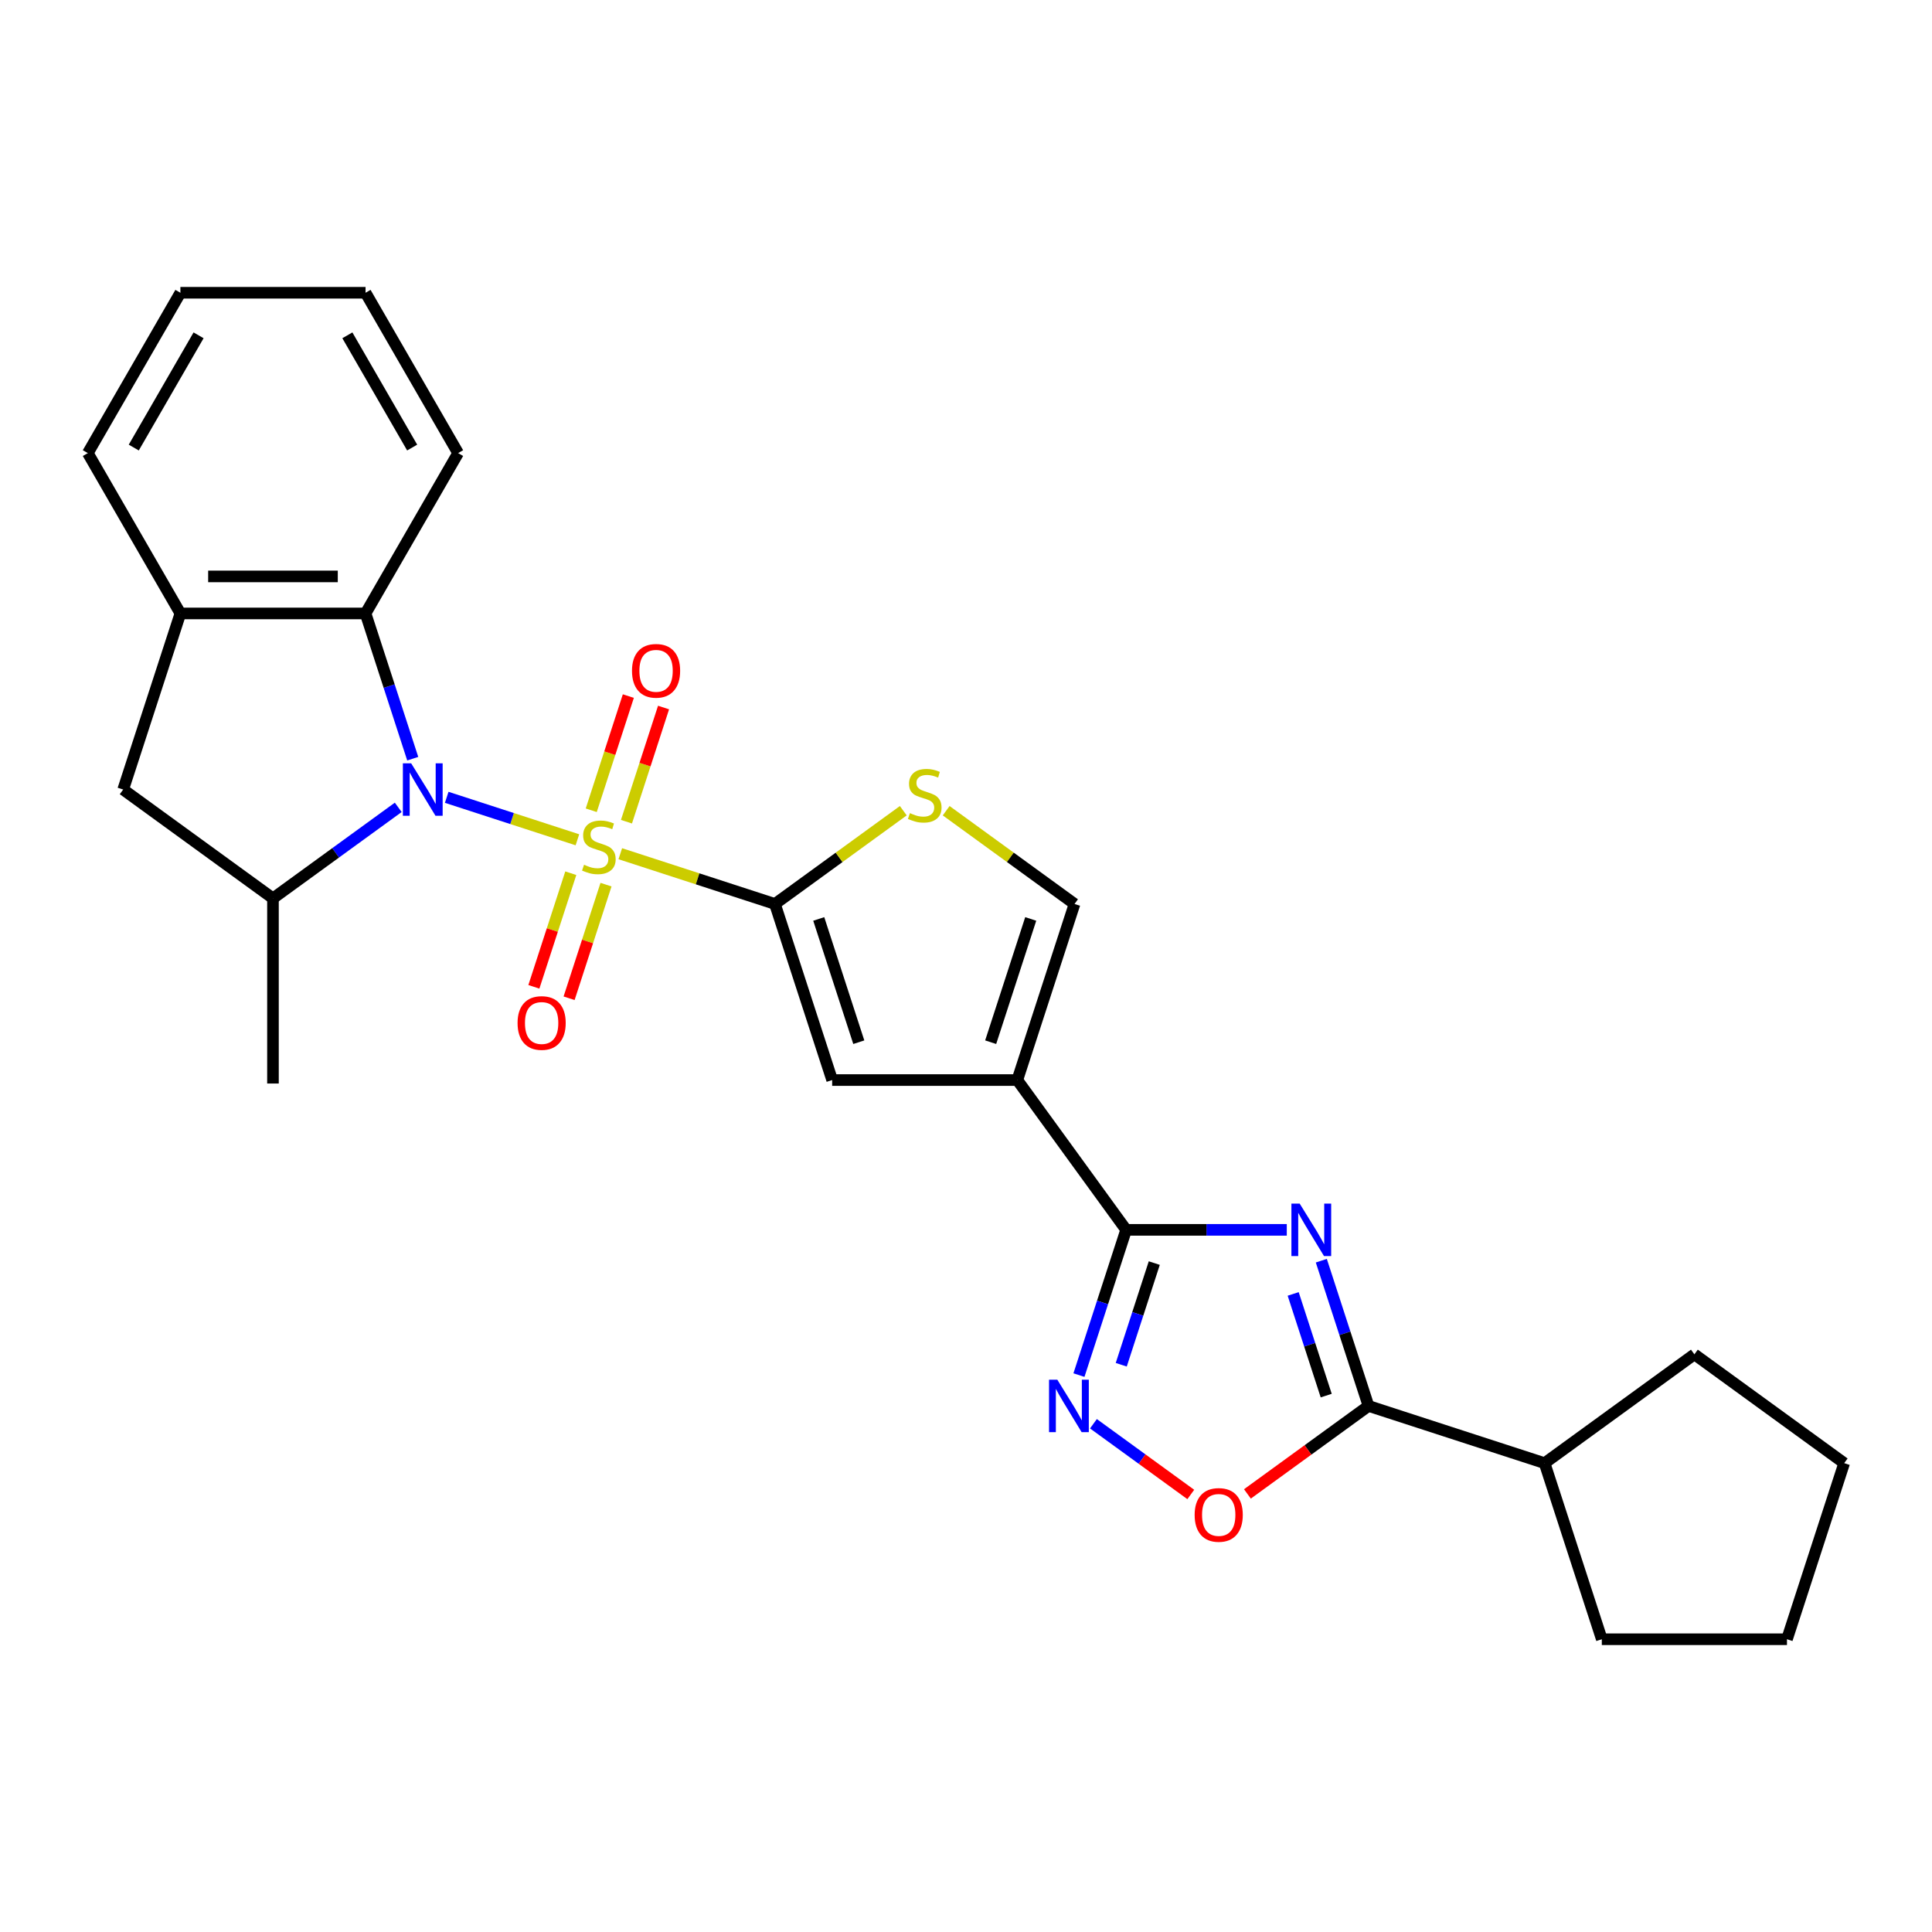 <?xml version='1.0' encoding='iso-8859-1'?>
<svg version='1.1' baseProfile='full'
              xmlns='http://www.w3.org/2000/svg'
                      xmlns:rdkit='http://www.rdkit.org/xml'
                      xmlns:xlink='http://www.w3.org/1999/xlink'
                  xml:space='preserve'
width='1000px' height='1000px' viewBox='0 0 1000 1000'>
<!-- END OF HEADER -->
<rect style='opacity:1.0;fill:#FFFFFF;stroke:none' width='1000' height='1000' x='0' y='0'> </rect>
<path class='bond-0' d='M 298.867,434.672 L 265.043,423.682' style='fill:none;fill-rule:evenodd;stroke:#CCCC00;stroke-width:6px;stroke-linecap:butt;stroke-linejoin:miter;stroke-opacity:1' />
<path class='bond-0' d='M 265.043,423.682 L 231.218,412.691' style='fill:none;fill-rule:evenodd;stroke:#0000FF;stroke-width:6px;stroke-linecap:butt;stroke-linejoin:miter;stroke-opacity:1' />
<path class='bond-1' d='M 321.063,441.884 L 361.086,454.888' style='fill:none;fill-rule:evenodd;stroke:#CCCC00;stroke-width:6px;stroke-linecap:butt;stroke-linejoin:miter;stroke-opacity:1' />
<path class='bond-1' d='M 361.086,454.888 L 401.109,467.892' style='fill:none;fill-rule:evenodd;stroke:#000000;stroke-width:6px;stroke-linecap:butt;stroke-linejoin:miter;stroke-opacity:1' />
<path class='bond-15' d='M 324.255,425.312 L 333.855,395.765' style='fill:none;fill-rule:evenodd;stroke:#CCCC00;stroke-width:6px;stroke-linecap:butt;stroke-linejoin:miter;stroke-opacity:1' />
<path class='bond-15' d='M 333.855,395.765 L 343.456,366.218' style='fill:none;fill-rule:evenodd;stroke:#FF0000;stroke-width:6px;stroke-linecap:butt;stroke-linejoin:miter;stroke-opacity:1' />
<path class='bond-15' d='M 306.026,419.389 L 315.626,389.842' style='fill:none;fill-rule:evenodd;stroke:#CCCC00;stroke-width:6px;stroke-linecap:butt;stroke-linejoin:miter;stroke-opacity:1' />
<path class='bond-15' d='M 315.626,389.842 L 325.227,360.295' style='fill:none;fill-rule:evenodd;stroke:#FF0000;stroke-width:6px;stroke-linecap:butt;stroke-linejoin:miter;stroke-opacity:1' />
<path class='bond-16' d='M 295.439,451.973 L 285.885,481.376' style='fill:none;fill-rule:evenodd;stroke:#CCCC00;stroke-width:6px;stroke-linecap:butt;stroke-linejoin:miter;stroke-opacity:1' />
<path class='bond-16' d='M 285.885,481.376 L 276.331,510.779' style='fill:none;fill-rule:evenodd;stroke:#FF0000;stroke-width:6px;stroke-linecap:butt;stroke-linejoin:miter;stroke-opacity:1' />
<path class='bond-16' d='M 313.668,457.895 L 304.114,487.299' style='fill:none;fill-rule:evenodd;stroke:#CCCC00;stroke-width:6px;stroke-linecap:butt;stroke-linejoin:miter;stroke-opacity:1' />
<path class='bond-16' d='M 304.114,487.299 L 294.56,516.702' style='fill:none;fill-rule:evenodd;stroke:#FF0000;stroke-width:6px;stroke-linecap:butt;stroke-linejoin:miter;stroke-opacity:1' />
<path class='bond-9' d='M 206.132,417.882 L 173.711,441.438' style='fill:none;fill-rule:evenodd;stroke:#0000FF;stroke-width:6px;stroke-linecap:butt;stroke-linejoin:miter;stroke-opacity:1' />
<path class='bond-9' d='M 173.711,441.438 L 141.289,464.994' style='fill:none;fill-rule:evenodd;stroke:#000000;stroke-width:6px;stroke-linecap:butt;stroke-linejoin:miter;stroke-opacity:1' />
<path class='bond-10' d='M 213.633,392.697 L 201.42,355.108' style='fill:none;fill-rule:evenodd;stroke:#0000FF;stroke-width:6px;stroke-linecap:butt;stroke-linejoin:miter;stroke-opacity:1' />
<path class='bond-10' d='M 201.42,355.108 L 189.206,317.519' style='fill:none;fill-rule:evenodd;stroke:#000000;stroke-width:6px;stroke-linecap:butt;stroke-linejoin:miter;stroke-opacity:1' />
<path class='bond-7' d='M 401.109,467.892 L 430.724,559.037' style='fill:none;fill-rule:evenodd;stroke:#000000;stroke-width:6px;stroke-linecap:butt;stroke-linejoin:miter;stroke-opacity:1' />
<path class='bond-7' d='M 423.78,475.641 L 444.51,539.442' style='fill:none;fill-rule:evenodd;stroke:#000000;stroke-width:6px;stroke-linecap:butt;stroke-linejoin:miter;stroke-opacity:1' />
<path class='bond-8' d='M 401.109,467.892 L 434.326,443.759' style='fill:none;fill-rule:evenodd;stroke:#000000;stroke-width:6px;stroke-linecap:butt;stroke-linejoin:miter;stroke-opacity:1' />
<path class='bond-8' d='M 434.326,443.759 L 467.543,419.625' style='fill:none;fill-rule:evenodd;stroke:#CCCC00;stroke-width:6px;stroke-linecap:butt;stroke-linejoin:miter;stroke-opacity:1' />
<path class='bond-2' d='M 666.035,636.568 L 624.462,636.568' style='fill:none;fill-rule:evenodd;stroke:#0000FF;stroke-width:6px;stroke-linecap:butt;stroke-linejoin:miter;stroke-opacity:1' />
<path class='bond-2' d='M 624.462,636.568 L 582.889,636.568' style='fill:none;fill-rule:evenodd;stroke:#000000;stroke-width:6px;stroke-linecap:butt;stroke-linejoin:miter;stroke-opacity:1' />
<path class='bond-6' d='M 683.911,652.534 L 696.124,690.123' style='fill:none;fill-rule:evenodd;stroke:#0000FF;stroke-width:6px;stroke-linecap:butt;stroke-linejoin:miter;stroke-opacity:1' />
<path class='bond-6' d='M 696.124,690.123 L 708.338,727.713' style='fill:none;fill-rule:evenodd;stroke:#000000;stroke-width:6px;stroke-linecap:butt;stroke-linejoin:miter;stroke-opacity:1' />
<path class='bond-6' d='M 669.346,669.734 L 677.895,696.046' style='fill:none;fill-rule:evenodd;stroke:#0000FF;stroke-width:6px;stroke-linecap:butt;stroke-linejoin:miter;stroke-opacity:1' />
<path class='bond-6' d='M 677.895,696.046 L 686.445,722.359' style='fill:none;fill-rule:evenodd;stroke:#000000;stroke-width:6px;stroke-linecap:butt;stroke-linejoin:miter;stroke-opacity:1' />
<path class='bond-3' d='M 582.889,636.568 L 526.558,559.037' style='fill:none;fill-rule:evenodd;stroke:#000000;stroke-width:6px;stroke-linecap:butt;stroke-linejoin:miter;stroke-opacity:1' />
<path class='bond-5' d='M 582.889,636.568 L 570.675,674.157' style='fill:none;fill-rule:evenodd;stroke:#000000;stroke-width:6px;stroke-linecap:butt;stroke-linejoin:miter;stroke-opacity:1' />
<path class='bond-5' d='M 570.675,674.157 L 558.462,711.746' style='fill:none;fill-rule:evenodd;stroke:#0000FF;stroke-width:6px;stroke-linecap:butt;stroke-linejoin:miter;stroke-opacity:1' />
<path class='bond-5' d='M 597.453,653.768 L 588.904,680.08' style='fill:none;fill-rule:evenodd;stroke:#000000;stroke-width:6px;stroke-linecap:butt;stroke-linejoin:miter;stroke-opacity:1' />
<path class='bond-5' d='M 588.904,680.08 L 580.355,706.393' style='fill:none;fill-rule:evenodd;stroke:#0000FF;stroke-width:6px;stroke-linecap:butt;stroke-linejoin:miter;stroke-opacity:1' />
<path class='bond-4' d='M 526.558,559.037 L 430.724,559.037' style='fill:none;fill-rule:evenodd;stroke:#000000;stroke-width:6px;stroke-linecap:butt;stroke-linejoin:miter;stroke-opacity:1' />
<path class='bond-27' d='M 526.558,559.037 L 556.173,467.892' style='fill:none;fill-rule:evenodd;stroke:#000000;stroke-width:6px;stroke-linecap:butt;stroke-linejoin:miter;stroke-opacity:1' />
<path class='bond-27' d='M 512.772,539.442 L 533.502,475.641' style='fill:none;fill-rule:evenodd;stroke:#000000;stroke-width:6px;stroke-linecap:butt;stroke-linejoin:miter;stroke-opacity:1' />
<path class='bond-11' d='M 565.963,736.931 L 591.153,755.233' style='fill:none;fill-rule:evenodd;stroke:#0000FF;stroke-width:6px;stroke-linecap:butt;stroke-linejoin:miter;stroke-opacity:1' />
<path class='bond-11' d='M 591.153,755.233 L 616.344,773.535' style='fill:none;fill-rule:evenodd;stroke:#FF0000;stroke-width:6px;stroke-linecap:butt;stroke-linejoin:miter;stroke-opacity:1' />
<path class='bond-17' d='M 708.338,727.713 L 799.482,757.327' style='fill:none;fill-rule:evenodd;stroke:#000000;stroke-width:6px;stroke-linecap:butt;stroke-linejoin:miter;stroke-opacity:1' />
<path class='bond-30' d='M 708.338,727.713 L 676.999,750.481' style='fill:none;fill-rule:evenodd;stroke:#000000;stroke-width:6px;stroke-linecap:butt;stroke-linejoin:miter;stroke-opacity:1' />
<path class='bond-30' d='M 676.999,750.481 L 645.66,773.25' style='fill:none;fill-rule:evenodd;stroke:#FF0000;stroke-width:6px;stroke-linecap:butt;stroke-linejoin:miter;stroke-opacity:1' />
<path class='bond-12' d='M 489.739,419.625 L 522.956,443.759' style='fill:none;fill-rule:evenodd;stroke:#CCCC00;stroke-width:6px;stroke-linecap:butt;stroke-linejoin:miter;stroke-opacity:1' />
<path class='bond-12' d='M 522.956,443.759 L 556.173,467.892' style='fill:none;fill-rule:evenodd;stroke:#000000;stroke-width:6px;stroke-linecap:butt;stroke-linejoin:miter;stroke-opacity:1' />
<path class='bond-14' d='M 141.289,464.994 L 63.757,408.663' style='fill:none;fill-rule:evenodd;stroke:#000000;stroke-width:6px;stroke-linecap:butt;stroke-linejoin:miter;stroke-opacity:1' />
<path class='bond-18' d='M 141.289,464.994 L 141.289,560.828' style='fill:none;fill-rule:evenodd;stroke:#000000;stroke-width:6px;stroke-linecap:butt;stroke-linejoin:miter;stroke-opacity:1' />
<path class='bond-13' d='M 189.206,317.519 L 93.372,317.519' style='fill:none;fill-rule:evenodd;stroke:#000000;stroke-width:6px;stroke-linecap:butt;stroke-linejoin:miter;stroke-opacity:1' />
<path class='bond-13' d='M 174.831,298.352 L 107.747,298.352' style='fill:none;fill-rule:evenodd;stroke:#000000;stroke-width:6px;stroke-linecap:butt;stroke-linejoin:miter;stroke-opacity:1' />
<path class='bond-19' d='M 189.206,317.519 L 237.124,234.524' style='fill:none;fill-rule:evenodd;stroke:#000000;stroke-width:6px;stroke-linecap:butt;stroke-linejoin:miter;stroke-opacity:1' />
<path class='bond-20' d='M 93.372,317.519 L 45.455,234.524' style='fill:none;fill-rule:evenodd;stroke:#000000;stroke-width:6px;stroke-linecap:butt;stroke-linejoin:miter;stroke-opacity:1' />
<path class='bond-28' d='M 93.372,317.519 L 63.757,408.663' style='fill:none;fill-rule:evenodd;stroke:#000000;stroke-width:6px;stroke-linecap:butt;stroke-linejoin:miter;stroke-opacity:1' />
<path class='bond-21' d='M 799.482,757.327 L 877.014,700.997' style='fill:none;fill-rule:evenodd;stroke:#000000;stroke-width:6px;stroke-linecap:butt;stroke-linejoin:miter;stroke-opacity:1' />
<path class='bond-22' d='M 799.482,757.327 L 829.096,848.471' style='fill:none;fill-rule:evenodd;stroke:#000000;stroke-width:6px;stroke-linecap:butt;stroke-linejoin:miter;stroke-opacity:1' />
<path class='bond-23' d='M 237.124,234.524 L 189.206,151.529' style='fill:none;fill-rule:evenodd;stroke:#000000;stroke-width:6px;stroke-linecap:butt;stroke-linejoin:miter;stroke-opacity:1' />
<path class='bond-23' d='M 213.337,231.658 L 179.795,173.562' style='fill:none;fill-rule:evenodd;stroke:#000000;stroke-width:6px;stroke-linecap:butt;stroke-linejoin:miter;stroke-opacity:1' />
<path class='bond-29' d='M 45.455,234.524 L 93.372,151.529' style='fill:none;fill-rule:evenodd;stroke:#000000;stroke-width:6px;stroke-linecap:butt;stroke-linejoin:miter;stroke-opacity:1' />
<path class='bond-29' d='M 69.241,231.658 L 102.783,173.562' style='fill:none;fill-rule:evenodd;stroke:#000000;stroke-width:6px;stroke-linecap:butt;stroke-linejoin:miter;stroke-opacity:1' />
<path class='bond-25' d='M 877.014,700.997 L 954.545,757.327' style='fill:none;fill-rule:evenodd;stroke:#000000;stroke-width:6px;stroke-linecap:butt;stroke-linejoin:miter;stroke-opacity:1' />
<path class='bond-26' d='M 829.096,848.471 L 924.931,848.471' style='fill:none;fill-rule:evenodd;stroke:#000000;stroke-width:6px;stroke-linecap:butt;stroke-linejoin:miter;stroke-opacity:1' />
<path class='bond-24' d='M 189.206,151.529 L 93.372,151.529' style='fill:none;fill-rule:evenodd;stroke:#000000;stroke-width:6px;stroke-linecap:butt;stroke-linejoin:miter;stroke-opacity:1' />
<path class='bond-31' d='M 954.545,757.327 L 924.931,848.471' style='fill:none;fill-rule:evenodd;stroke:#000000;stroke-width:6px;stroke-linecap:butt;stroke-linejoin:miter;stroke-opacity:1' />
<path  class='atom-0' d='M 302.298 447.593
Q 302.605 447.708, 303.87 448.245
Q 305.135 448.781, 306.515 449.126
Q 307.933 449.433, 309.313 449.433
Q 311.882 449.433, 313.377 448.206
Q 314.872 446.941, 314.872 444.756
Q 314.872 443.261, 314.105 442.341
Q 313.377 441.421, 312.227 440.923
Q 311.077 440.425, 309.16 439.85
Q 306.745 439.121, 305.288 438.431
Q 303.87 437.741, 302.835 436.285
Q 301.838 434.828, 301.838 432.374
Q 301.838 428.963, 304.138 426.854
Q 306.477 424.746, 311.077 424.746
Q 314.22 424.746, 317.785 426.241
L 316.904 429.193
Q 313.645 427.851, 311.192 427.851
Q 308.547 427.851, 307.09 428.963
Q 305.633 430.036, 305.672 431.914
Q 305.672 433.371, 306.4 434.253
Q 307.167 435.135, 308.24 435.633
Q 309.352 436.131, 311.192 436.706
Q 313.645 437.473, 315.102 438.24
Q 316.559 439.006, 317.594 440.578
Q 318.667 442.111, 318.667 444.756
Q 318.667 448.513, 316.137 450.545
Q 313.645 452.538, 309.467 452.538
Q 307.052 452.538, 305.212 452.001
Q 303.41 451.503, 301.263 450.621
L 302.298 447.593
' fill='#CCCC00'/>
<path  class='atom-1' d='M 212.822 395.093
L 221.715 409.468
Q 222.597 410.887, 224.015 413.455
Q 225.434 416.023, 225.51 416.177
L 225.51 395.093
L 229.114 395.093
L 229.114 422.234
L 225.395 422.234
L 215.85 406.517
Q 214.738 404.677, 213.55 402.568
Q 212.4 400.46, 212.055 399.808
L 212.055 422.234
L 208.528 422.234
L 208.528 395.093
L 212.822 395.093
' fill='#0000FF'/>
<path  class='atom-3' d='M 672.724 622.998
L 681.617 637.373
Q 682.499 638.792, 683.917 641.36
Q 685.336 643.928, 685.412 644.082
L 685.412 622.998
L 689.016 622.998
L 689.016 650.139
L 685.297 650.139
L 675.752 634.422
Q 674.641 632.582, 673.452 630.473
Q 672.302 628.365, 671.957 627.713
L 671.957 650.139
L 668.431 650.139
L 668.431 622.998
L 672.724 622.998
' fill='#0000FF'/>
<path  class='atom-6' d='M 547.275 714.142
L 556.168 728.518
Q 557.05 729.936, 558.468 732.504
Q 559.887 735.073, 559.963 735.226
L 559.963 714.142
L 563.567 714.142
L 563.567 741.283
L 559.848 741.283
L 550.303 725.566
Q 549.191 723.726, 548.003 721.617
Q 546.853 719.509, 546.508 718.857
L 546.508 741.283
L 542.981 741.283
L 542.981 714.142
L 547.275 714.142
' fill='#0000FF'/>
<path  class='atom-9' d='M 470.974 420.877
Q 471.281 420.992, 472.546 421.529
Q 473.811 422.066, 475.191 422.411
Q 476.609 422.717, 477.989 422.717
Q 480.558 422.717, 482.053 421.491
Q 483.548 420.226, 483.548 418.041
Q 483.548 416.546, 482.781 415.626
Q 482.053 414.706, 480.903 414.207
Q 479.753 413.709, 477.836 413.134
Q 475.421 412.406, 473.964 411.716
Q 472.546 411.026, 471.511 409.569
Q 470.514 408.112, 470.514 405.659
Q 470.514 402.247, 472.814 400.139
Q 475.153 398.03, 479.753 398.03
Q 482.896 398.03, 486.461 399.525
L 485.579 402.477
Q 482.321 401.135, 479.868 401.135
Q 477.223 401.135, 475.766 402.247
Q 474.309 403.32, 474.348 405.199
Q 474.348 406.656, 475.076 407.537
Q 475.843 408.419, 476.916 408.917
Q 478.028 409.416, 479.868 409.991
Q 482.321 410.757, 483.778 411.524
Q 485.234 412.291, 486.27 413.862
Q 487.343 415.396, 487.343 418.041
Q 487.343 421.797, 484.813 423.829
Q 482.321 425.822, 478.143 425.822
Q 475.728 425.822, 473.888 425.286
Q 472.086 424.787, 469.939 423.906
L 470.974 420.877
' fill='#CCCC00'/>
<path  class='atom-12' d='M 618.347 784.119
Q 618.347 777.603, 621.567 773.961
Q 624.787 770.319, 630.806 770.319
Q 636.824 770.319, 640.044 773.961
Q 643.264 777.603, 643.264 784.119
Q 643.264 790.713, 640.006 794.469
Q 636.748 798.188, 630.806 798.188
Q 624.826 798.188, 621.567 794.469
Q 618.347 790.751, 618.347 784.119
M 630.806 795.121
Q 634.946 795.121, 637.169 792.361
Q 639.431 789.563, 639.431 784.119
Q 639.431 778.791, 637.169 776.108
Q 634.946 773.386, 630.806 773.386
Q 626.666 773.386, 624.404 776.069
Q 622.181 778.753, 622.181 784.119
Q 622.181 789.601, 624.404 792.361
Q 626.666 795.121, 630.806 795.121
' fill='#FF0000'/>
<path  class='atom-16' d='M 327.121 347.21
Q 327.121 340.694, 330.341 337.052
Q 333.561 333.41, 339.58 333.41
Q 345.598 333.41, 348.818 337.052
Q 352.038 340.694, 352.038 347.21
Q 352.038 353.804, 348.78 357.561
Q 345.521 361.279, 339.58 361.279
Q 333.6 361.279, 330.341 357.561
Q 327.121 353.842, 327.121 347.21
M 339.58 358.212
Q 343.72 358.212, 345.943 355.452
Q 348.205 352.654, 348.205 347.21
Q 348.205 341.882, 345.943 339.199
Q 343.72 336.477, 339.58 336.477
Q 335.44 336.477, 333.178 339.16
Q 330.955 341.844, 330.955 347.21
Q 330.955 352.692, 333.178 355.452
Q 335.44 358.212, 339.58 358.212
' fill='#FF0000'/>
<path  class='atom-17' d='M 267.892 529.499
Q 267.892 522.982, 271.112 519.34
Q 274.332 515.699, 280.351 515.699
Q 286.369 515.699, 289.589 519.34
Q 292.809 522.982, 292.809 529.499
Q 292.809 536.092, 289.551 539.849
Q 286.292 543.567, 280.351 543.567
Q 274.371 543.567, 271.112 539.849
Q 267.892 536.13, 267.892 529.499
M 280.351 540.501
Q 284.491 540.501, 286.714 537.74
Q 288.976 534.942, 288.976 529.499
Q 288.976 524.17, 286.714 521.487
Q 284.491 518.765, 280.351 518.765
Q 276.211 518.765, 273.949 521.449
Q 271.725 524.132, 271.725 529.499
Q 271.725 534.98, 273.949 537.74
Q 276.211 540.501, 280.351 540.501
' fill='#FF0000'/>
</svg>
